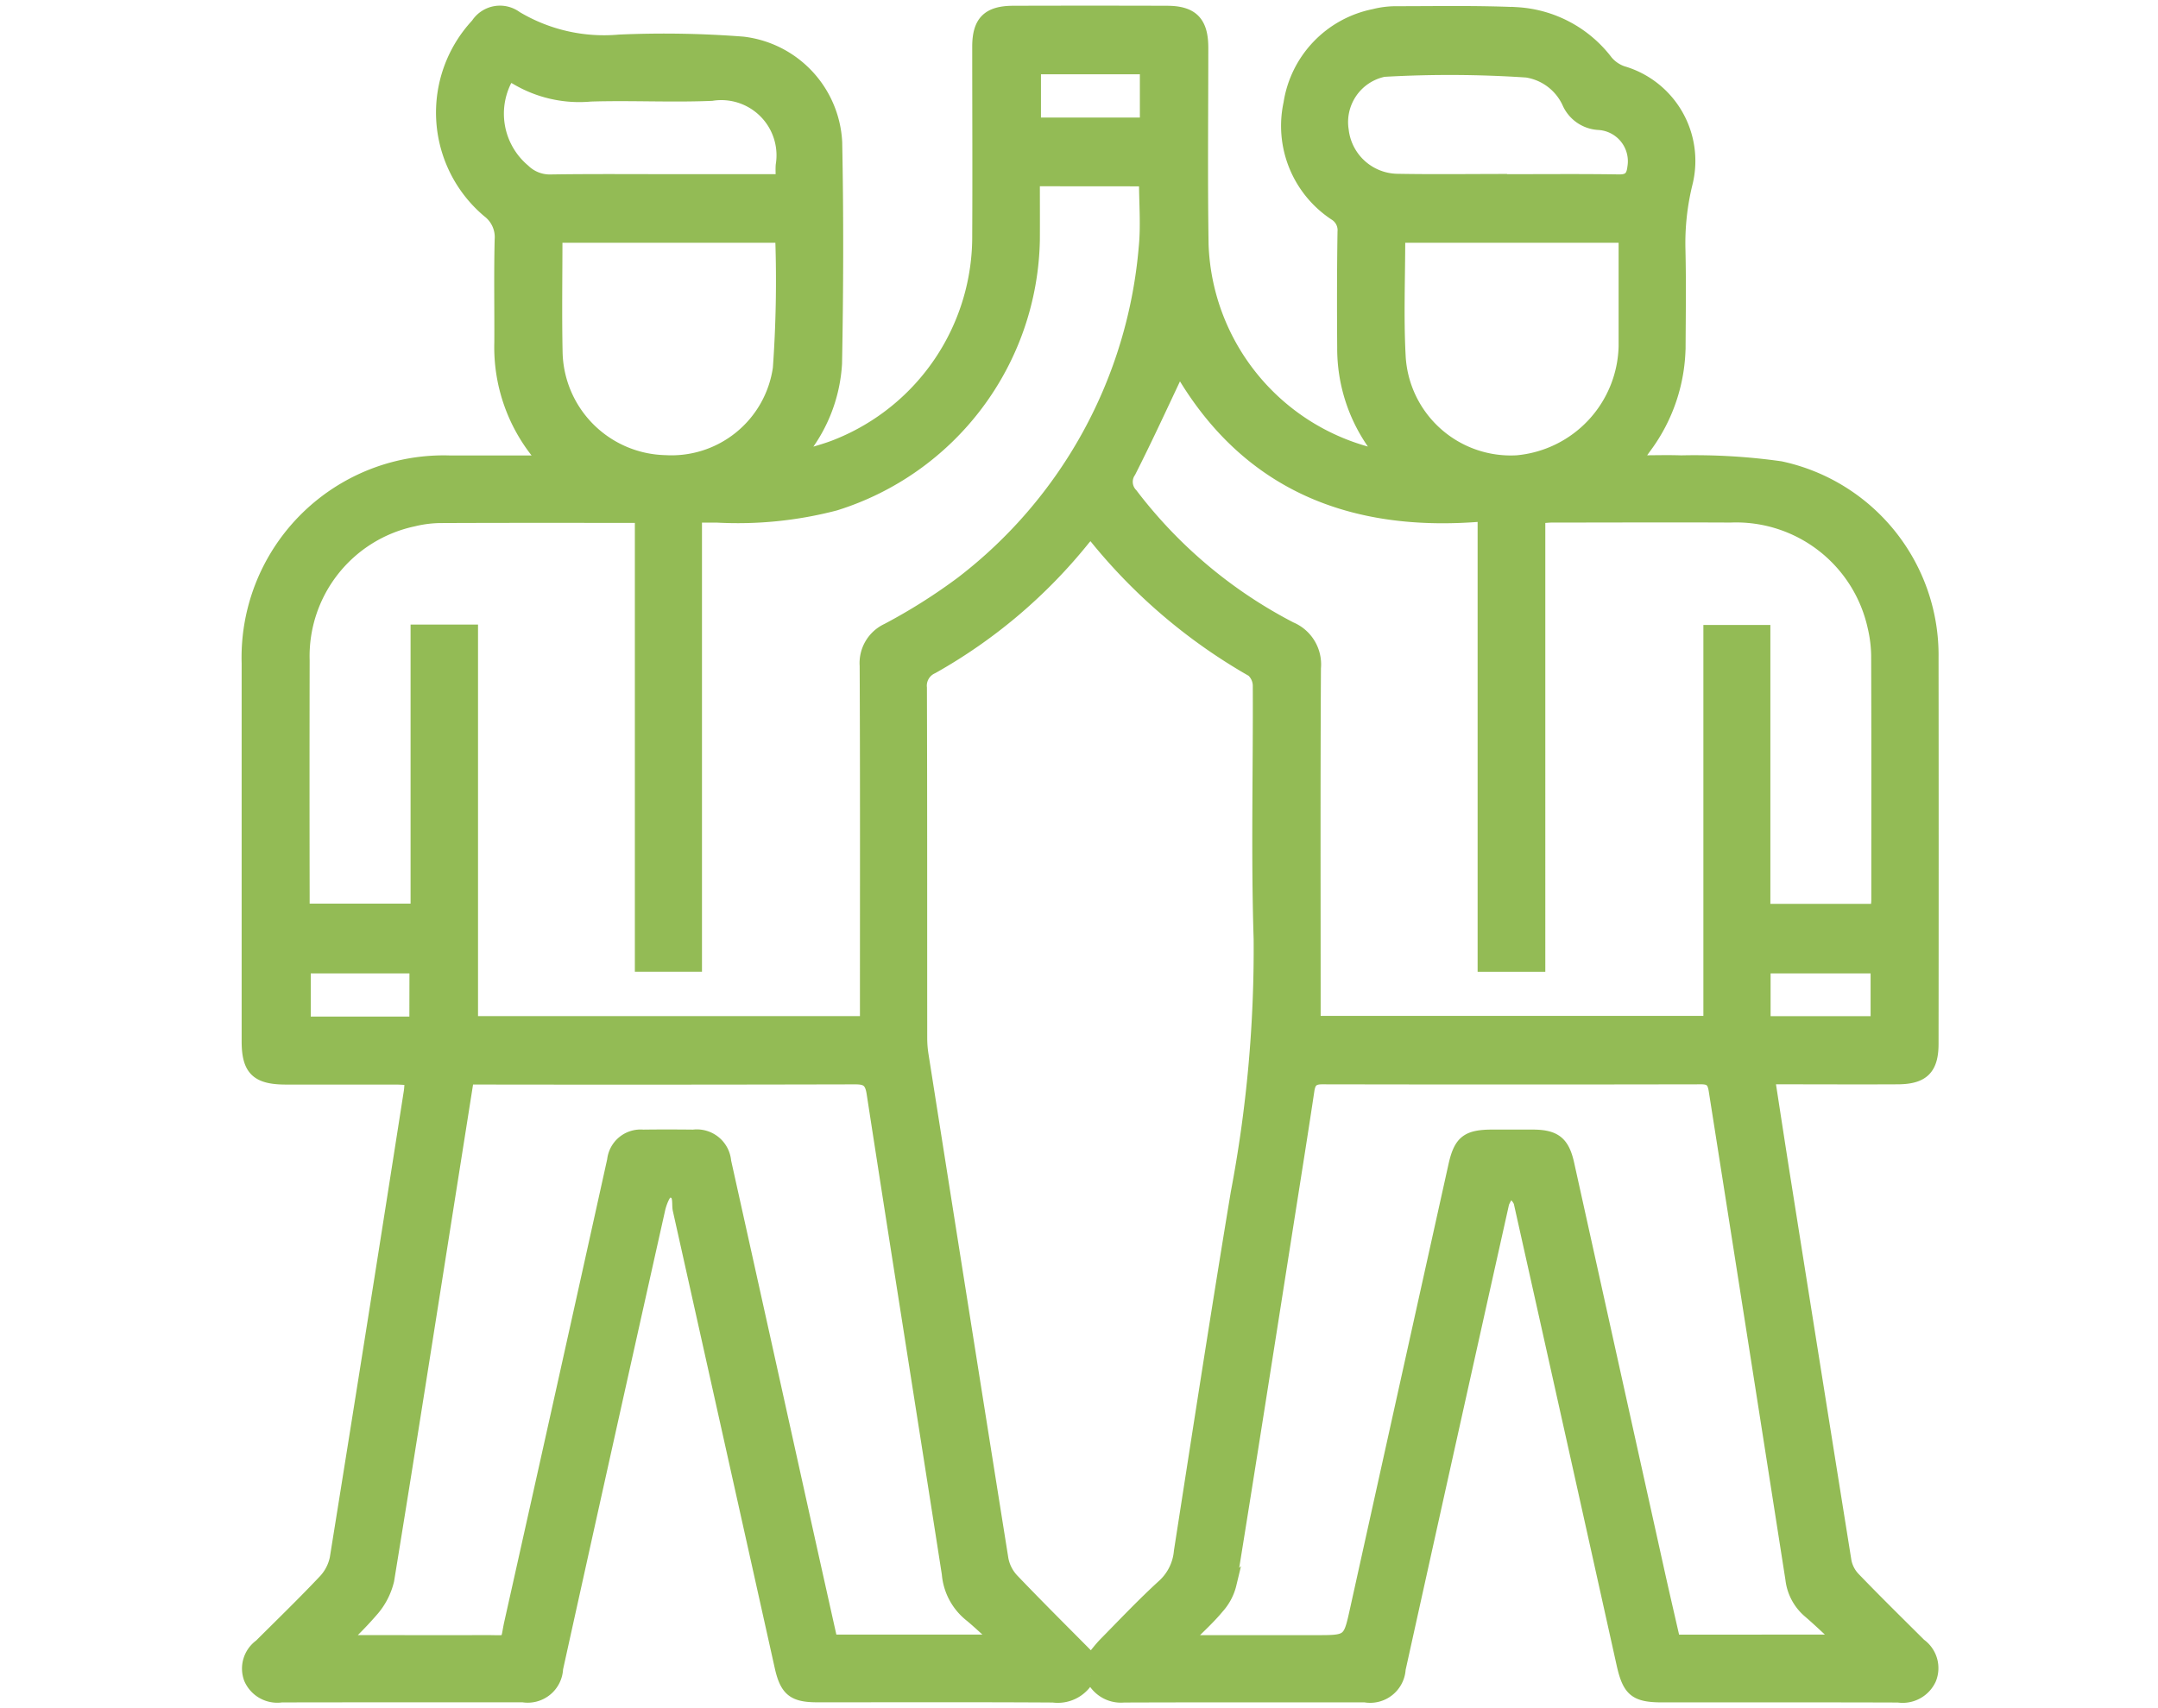 <?xml version="1.0"?>
<svg xmlns="http://www.w3.org/2000/svg" xmlns:xlink="http://www.w3.org/1999/xlink" width="96" height="76" viewBox="0 0 96 76"><defs><clipPath id="b"><rect width="96" height="76"/></clipPath></defs><g id="a" clip-path="url(#b)"><path d="M37.51,74.044A1.575,1.575,0,0,1,35.847,75c-3.5-.022-6.993-.009-10.489-.01-1.072,0-1.414-.27-1.65-1.333q-2.262-10.164-4.531-20.328c-.065-.288.092-.823-.431-.793-.151.009-.337.478-.4.761Q16.058,63.515,13.8,73.741a1.326,1.326,0,0,1-1.546,1.248c-3.575,0-7.149,0-10.723.006A1.348,1.348,0,0,1,.1,74.2a1.3,1.3,0,0,1,.455-1.515c.955-.952,1.923-1.89,2.848-2.87a2.01,2.01,0,0,0,.517-.99Q5.589,58.451,7.212,48.071c.024-.153.026-.309.043-.534-.226-.012-.432-.031-.638-.032-1.641,0-3.281,0-4.922,0C.412,47.5,0,47.093,0,45.83q0-8.408,0-16.816a8.743,8.743,0,0,1,8.988-9c1.344,0,2.688,0,4.112,0a2.864,2.864,0,0,0-.2-.333,7.563,7.563,0,0,1-1.66-4.947c.008-1.523-.022-3.047.015-4.57A1.409,1.409,0,0,0,10.7,8.927a5.777,5.777,0,0,1-.5-8.359A1.24,1.24,0,0,1,11.978.244a7.578,7.578,0,0,0,4.571,1.044,45.457,45.457,0,0,1,5.5.091,4.721,4.721,0,0,1,4.167,4.45c.064,3.28.055,6.563-.007,9.843A6.916,6.916,0,0,1,24.5,19.84c.69-.218,1.225-.348,1.729-.554A9.973,9.973,0,0,0,32.5,9.953c.015-2.793,0-5.586,0-8.379,0-1.114.441-1.563,1.561-1.567q3.427-.011,6.855,0c1.137,0,1.585.468,1.586,1.609,0,2.93-.033,5.86.013,8.789a9.946,9.946,0,0,0,7.887,9.355c-.127-.2-.219-.35-.321-.5a7.394,7.394,0,0,1-1.345-4.288c-.013-1.719-.012-3.438.014-5.156a.8.8,0,0,0-.384-.76A4.74,4.74,0,0,1,46.346,4.1,4.764,4.764,0,0,1,50.117.151,3.988,3.988,0,0,1,51.1.026c1.8,0,3.594-.036,5.387.043A5.448,5.448,0,0,1,60.5,2.213a1.574,1.574,0,0,0,.687.473,4.138,4.138,0,0,1,2.863,4.961,11.1,11.1,0,0,0-.322,2.947c.033,1.4.015,2.812.007,4.218A7.685,7.685,0,0,1,62.224,19.4c-.123.169-.243.339-.436.61.731,0,1.364-.022,2,0a27.306,27.306,0,0,1,4.426.262,8.57,8.57,0,0,1,6.774,8.5q.01,8.583,0,17.168c0,1.119-.424,1.549-1.561,1.554-1.679.009-3.359,0-5.039,0h-.674c.252,1.627.486,3.166.73,4.7q1.328,8.382,2.67,16.762a1.49,1.49,0,0,0,.384.744c.962,1,1.951,1.97,2.934,2.949a1.317,1.317,0,0,1,.453,1.566A1.369,1.369,0,0,1,73.439,75c-3.5-.012-6.992-.006-10.489-.006-1.216,0-1.524-.258-1.79-1.458q-2.275-10.251-4.566-20.5c-.044-.2-.248-.358-.377-.535a1.921,1.921,0,0,0-.329.53q-2.313,10.362-4.606,20.731a1.333,1.333,0,0,1-1.562,1.231c-3.574,0-7.148-.006-10.722.007a1.437,1.437,0,0,1-1.488-.952M37.527,23.2c-.107.114-.205.208-.29.312a23.312,23.312,0,0,1-6.752,5.719.85.85,0,0,0-.5.866c.016,5.195.009,10.39.013,15.585a4.777,4.777,0,0,0,.06.756q1.766,11.217,3.553,22.429a1.792,1.792,0,0,0,.453.895c1.153,1.207,2.339,2.382,3.482,3.537.174-.208.369-.475.6-.709.862-.877,1.709-1.773,2.617-2.6a2.286,2.286,0,0,0,.708-1.47C42.3,63.2,43.119,57.878,44,52.566a57.973,57.973,0,0,0,1.019-11.284c-.119-3.746-.021-7.5-.038-11.249a.886.886,0,0,0-.287-.668A24.727,24.727,0,0,1,37.527,23.2M35.009,7.537c0,.9.005,1.775,0,2.648a12.6,12.6,0,0,1-8.844,11.784,17.175,17.175,0,0,1-5.276.533c-.283,0-.566,0-.911,0V42.482H17.492V22.515c-3.025,0-5.953-.006-8.881.007a5.254,5.254,0,0,0-1.216.153,6.157,6.157,0,0,0-4.87,6.2q-.011,5.244,0,10.488v.592H7.515V27.54h2.5V44.959h17.49V44.3c0-5.058.011-10.117-.012-15.175a1.673,1.673,0,0,1,.961-1.639,25.339,25.339,0,0,0,3.311-2.09,20.99,20.99,0,0,0,8.14-14.871c.1-.978.014-1.975.014-2.984ZM54.983,42.485V22.451c-5.885.512-10.561-1.385-13.516-6.514-.72,1.516-1.423,3.057-2.189,4.565a.767.767,0,0,0,.083.973,21,21,0,0,0,7.069,5.944,1.78,1.78,0,0,1,1.083,1.806c-.028,5-.013,10-.013,15v.724H65.026V27.558h2.48V39.965h4.958c.013-.17.032-.3.032-.436,0-3.612.007-7.225-.006-10.838a5.843,5.843,0,0,0-.155-1.275A6.242,6.242,0,0,0,65.977,22.5c-2.636-.013-5.273,0-7.909,0-.17,0-.34.02-.574.035V42.485ZM33.053,72.477l.115-.165c-.363-.325-.714-.664-1.092-.969a2.684,2.684,0,0,1-.929-1.815C30.037,62.4,28.9,55.268,27.8,48.134c-.085-.554-.3-.64-.781-.638q-8.26.02-16.522.008H9.831c-.263,1.663-.515,3.26-.768,4.856C8.144,58.18,7.234,64,6.285,69.816a3.184,3.184,0,0,1-.66,1.309A15.892,15.892,0,0,1,4.293,72.5h.728c1.875,0,3.75.006,5.625,0,1.059,0,.825.134,1.039-.824q2.3-10.277,4.573-20.558a1.247,1.247,0,0,1,1.355-1.108c.742-.01,1.485-.008,2.227,0a1.281,1.281,0,0,1,1.437,1.162q1.776,7.995,3.545,15.993.588,2.65,1.184,5.313Zm37.484,0,.111-.157c-.4-.368-.792-.747-1.206-1.1a2.267,2.267,0,0,1-.768-1.459q-1.7-10.871-3.411-21.737c-.06-.382-.175-.531-.58-.53q-8.436.016-16.872,0c-.408,0-.534.158-.589.524-.269,1.794-.555,3.586-.837,5.378-.87,5.53-1.734,11.061-2.628,16.588A2.413,2.413,0,0,1,43.2,71.04c-.4.485-.875.908-1.421,1.462h5.764c1.46,0,1.453,0,1.761-1.394q2.186-9.88,4.378-19.76c.24-1.078.578-1.339,1.7-1.34.606,0,1.211,0,1.816,0,.995.005,1.37.307,1.584,1.273q2.01,9.081,4.022,18.161c.226,1.019.463,2.036.692,3.038ZM13.771,10.05c0,1.743-.028,3.419.006,5.094A4.932,4.932,0,0,0,18.588,20a4.808,4.808,0,0,0,5.043-4.118,54.848,54.848,0,0,0,.108-5.725c0-.031-.043-.063-.074-.107Zm37.492,0c0,1.8-.073,3.539.017,5.269a4.932,4.932,0,0,0,5.206,4.688A5.245,5.245,0,0,0,61.255,14.9q0-2.109,0-4.217v-.633Zm4.779-2.558V7.5c1.659,0,3.318-.016,4.977.01.436.007.577-.16.624-.557a1.644,1.644,0,0,0-1.516-1.919,1.6,1.6,0,0,1-1.372-.921A2.419,2.419,0,0,0,56.913,2.7a51.39,51.39,0,0,0-6.352-.031A2.313,2.313,0,0,0,48.75,5.3a2.468,2.468,0,0,0,2.375,2.182c1.638.031,3.278.008,4.917.008M23.758,7.5c0-.272-.015-.464,0-.654a2.706,2.706,0,0,0-3.095-3.108c-1.793.075-3.593-.025-5.387.031a5.513,5.513,0,0,1-3.351-.767,1.361,1.361,0,0,0-.3-.11,3.257,3.257,0,0,0,.707,4.163,1.606,1.606,0,0,0,1.149.457c1.893-.028,3.787-.012,5.681-.012Zm11.3-2.52h4.9V2.554h-4.9ZM72.465,42.561H67.516v2.4h4.949Zm-65,0H2.574v2.419H7.461Z" transform="translate(11 0.5)" fill="#93bb55" stroke="#93bb55" stroke-width="0.5"/></g></svg>
